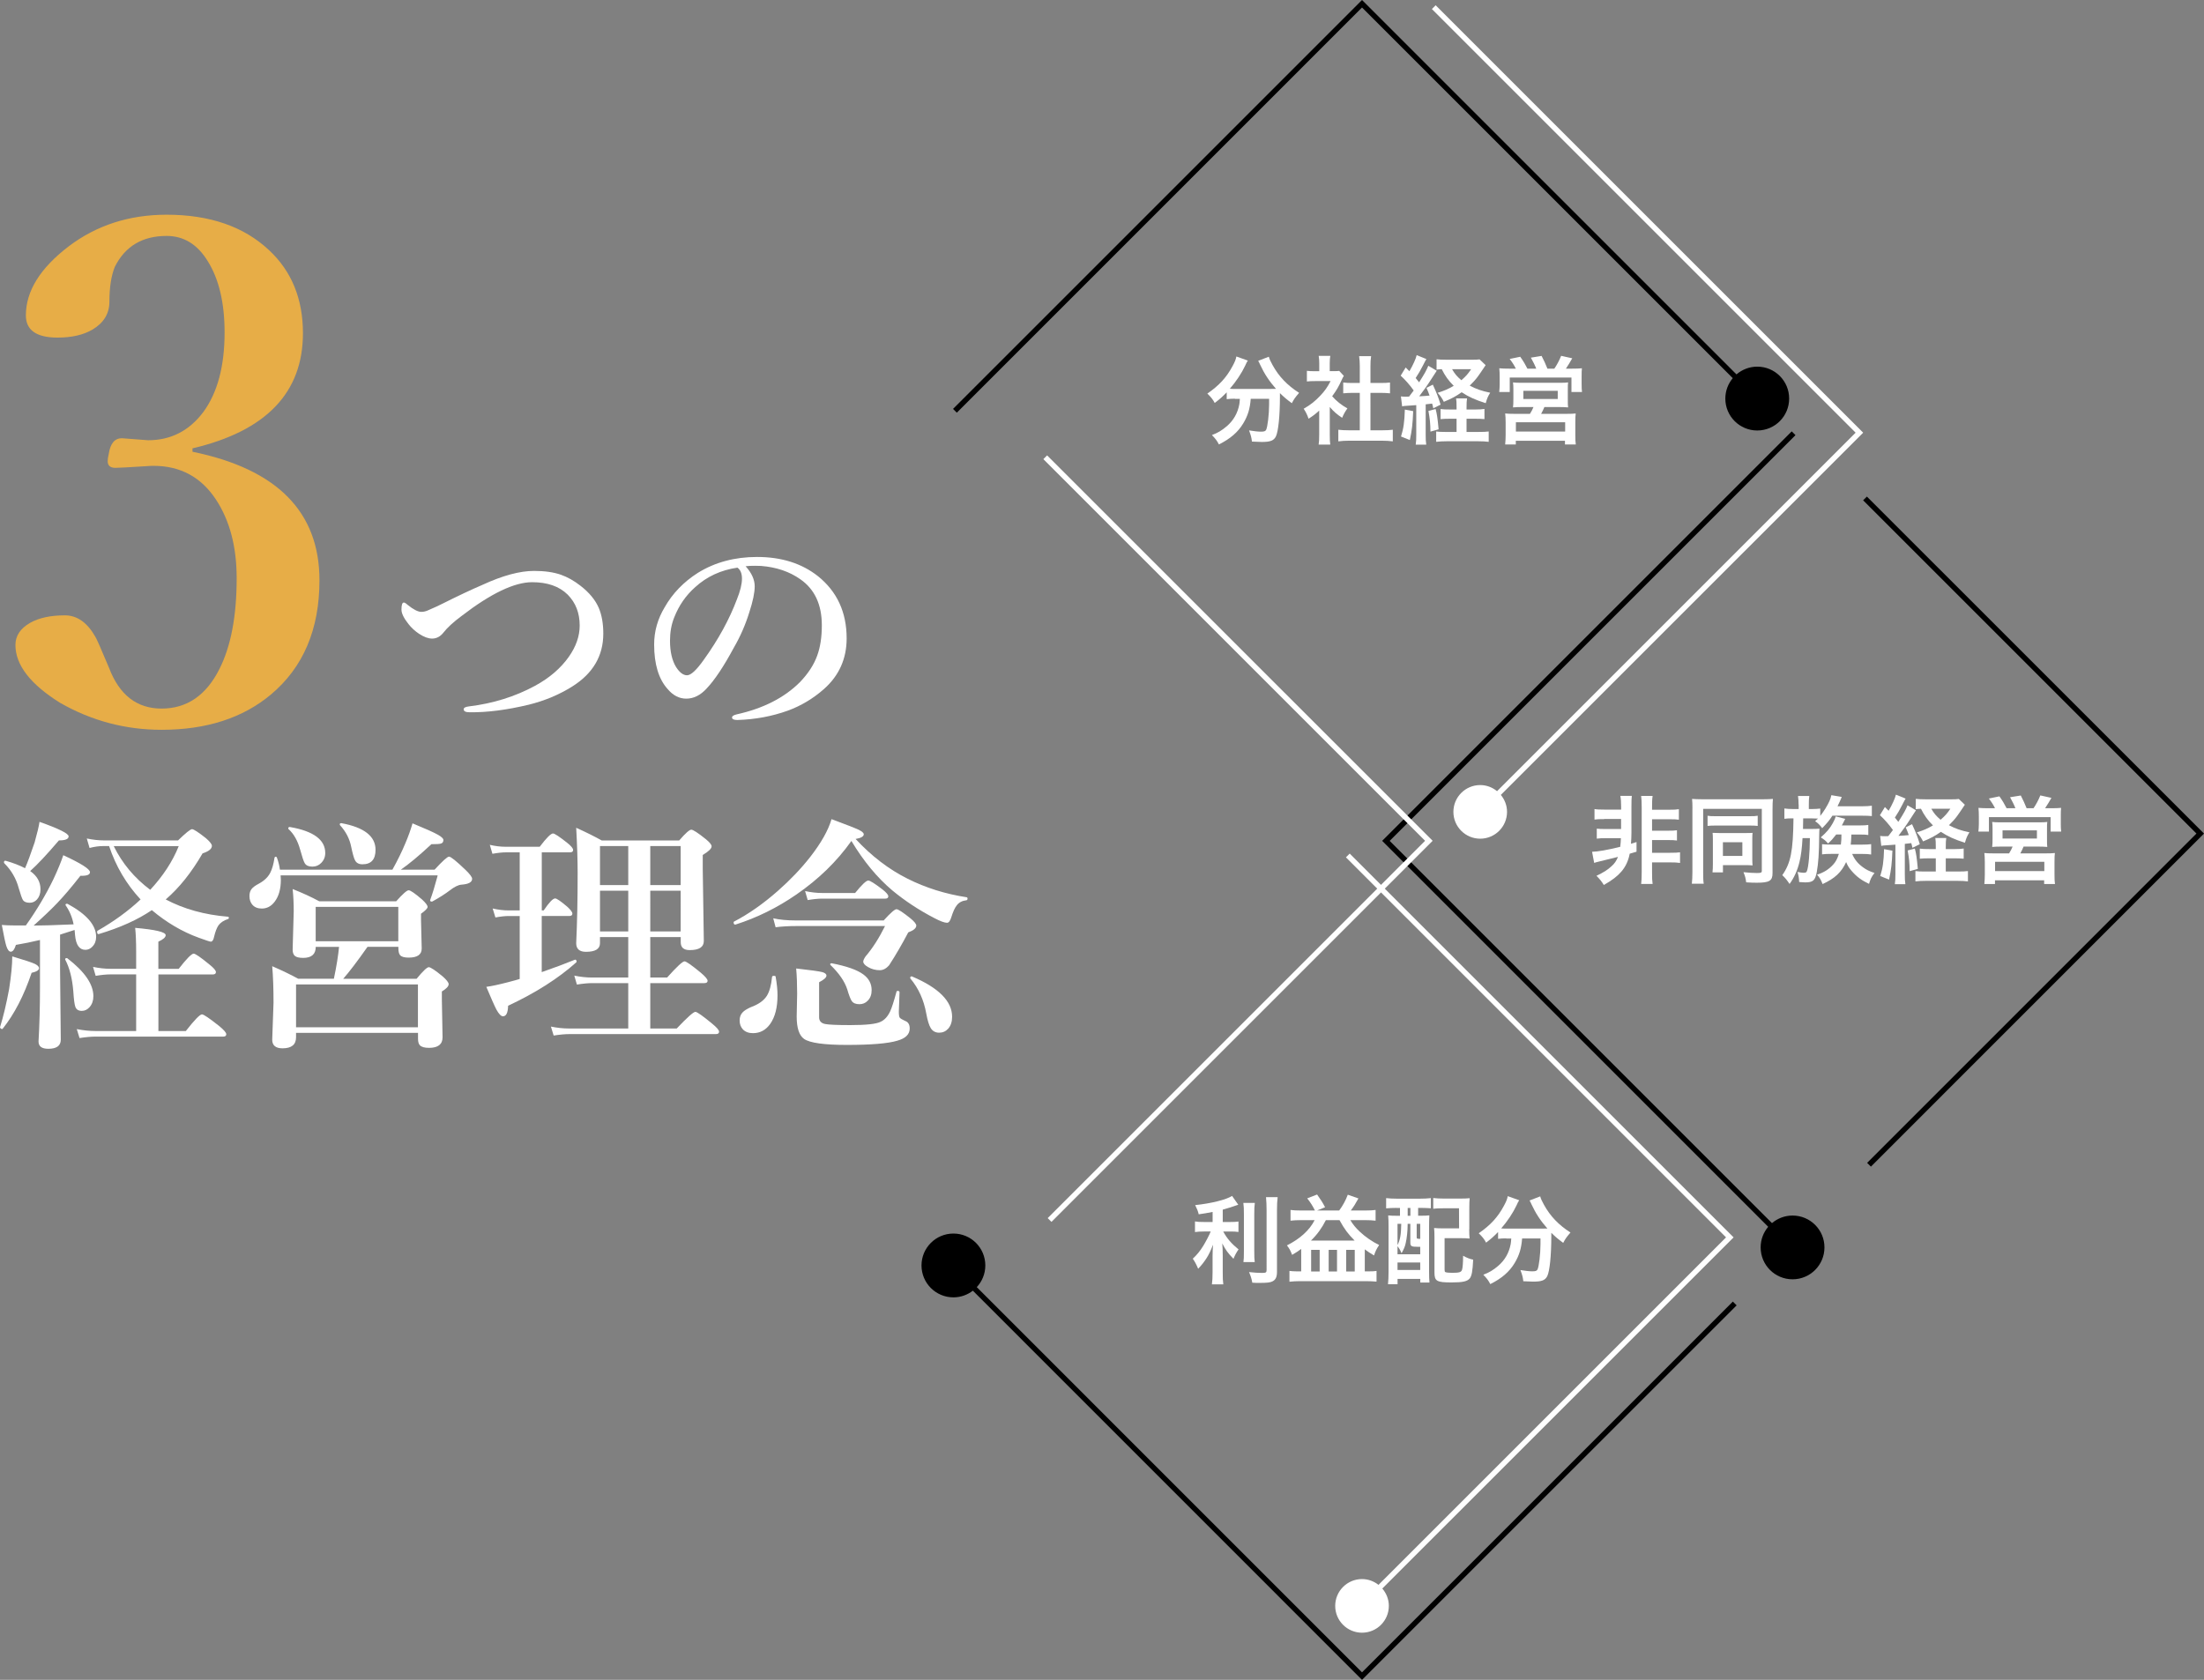 <?xml version="1.0" encoding="utf-8"?>
<!-- Generator: Adobe Illustrator 28.1.0, SVG Export Plug-In . SVG Version: 6.00 Build 0)  -->
<svg version="1.1" id="レイヤー_1" xmlns="http://www.w3.org/2000/svg" xmlns:xlink="http://www.w3.org/1999/xlink" x="0px"
	 y="0px" width="472.51px" height="360.21px" viewBox="0 0 472.51 360.21" enable-background="new 0 0 472.51 360.21"
	 xml:space="preserve">
<rect x="0" y="0" width="472.51" height="360.21" fill="#808080" stroke="none"/>
<g>
	<g>
		<path fill="#FFFFFF" d="M8.37,207.6c0,0.43-0.53,0.76-1.59,1c-1.64,4.86-3.7,8.85-6.18,11.96c-0.05,0.07-0.1,0.1-0.15,0.1
			c-0.07,0-0.15-0.03-0.26-0.1c-0.14-0.09-0.2-0.19-0.18-0.31c0.7-2.24,1.35-4.97,1.95-8.19c0.44-2.89,0.67-5.22,0.67-6.98
			c2.6,0.77,4.23,1.31,4.88,1.62C8.08,207,8.37,207.3,8.37,207.6z M5.52,198.47c2.31-3.23,4.29-6.56,5.95-9.98
			c0.92-1.97,1.62-3.67,2.1-5.11c3.81,1.76,5.72,2.98,5.72,3.64c0,0.56-0.68,0.82-2.05,0.77c-1.88,2.41-3.53,4.35-4.95,5.83
			c-1.23,1.3-2.93,2.92-5.08,4.85c1.59,0,4.45-0.08,8.57-0.26c-0.29-1.51-0.86-2.86-1.69-4.06c-0.03-0.05-0.05-0.09-0.05-0.13
			c0-0.15,0.11-0.23,0.33-0.23c0.05,0,0.09,0.01,0.13,0.03c4.07,2.21,6.11,4.56,6.11,7.06c0,0.86-0.27,1.56-0.8,2.1
			c-0.43,0.46-0.93,0.69-1.51,0.69c-1.28,0-2.02-1.05-2.21-3.16c-0.02-0.12-0.03-0.32-0.05-0.59c-0.02-0.22-0.04-0.39-0.05-0.51
			c-0.91,0.31-1.94,0.64-3.11,1v7.52l0.15,15.01c0,1.3-0.89,1.95-2.67,1.95c-1.4,0-2.1-0.52-2.1-1.57
			c0.21-3.61,0.31-7.43,0.31-11.47v-10.29c-1.81,0.43-3.53,0.78-5.16,1.05c-0.29,0.97-0.66,1.46-1.1,1.46
			c-0.38,0-0.7-0.42-0.97-1.26c-0.22-0.74-0.54-2.22-0.95-4.47c0.84,0.07,1.75,0.1,2.72,0.1H5.52z M5.37,186.17
			c0.53-1.2,1.21-3.04,2.05-5.52c0.58-2.07,0.93-3.54,1.05-4.42c4.16,1.47,6.24,2.51,6.24,3.11c0,0.58-0.69,0.87-2.08,0.87
			c-2.55,2.99-4.6,5.18-6.16,6.57c1.47,1.03,2.21,2.33,2.21,3.9c0,0.91-0.25,1.63-0.74,2.18c-0.43,0.48-0.95,0.72-1.57,0.72
			c-0.7,0-1.18-0.19-1.44-0.56c-0.21-0.33-0.51-1.19-0.92-2.59c-0.55-2.04-1.57-3.81-3.08-5.31c-0.05-0.05-0.08-0.12-0.08-0.21
			c0-0.27,0.13-0.38,0.39-0.33C2.88,185.05,4.25,185.58,5.37,186.17z M20.02,213.61c0,0.94-0.27,1.72-0.8,2.33
			c-0.48,0.55-1.04,0.82-1.67,0.82c-0.72,0-1.18-0.28-1.39-0.85c-0.19-0.5-0.33-1.6-0.44-3.31c-0.22-2.75-0.79-5.02-1.72-6.8
			c-0.02-0.02-0.03-0.04-0.03-0.08c0-0.19,0.11-0.28,0.33-0.28c0.07,0,0.12,0.02,0.15,0.05C18.17,208.36,20.02,211.06,20.02,213.61z
			 M33.96,208.94v12.14h5.88c1.86-2.38,3.02-3.57,3.46-3.57c0.36,0,1.57,0.82,3.64,2.46c1.04,0.85,1.57,1.45,1.57,1.8
			c0,0.34-0.22,0.51-0.67,0.51H20.41c-0.87,0-1.99,0.1-3.36,0.31l-0.59-1.92c1.4,0.27,2.72,0.41,3.95,0.41h8.78v-12.14h-5.52
			c-0.84,0-1.89,0.1-3.16,0.31l-0.56-1.92c1.3,0.27,2.54,0.41,3.72,0.41h5.52v-3.62c0-2.14-0.07-3.86-0.21-5.16
			c4.36,0.38,6.54,0.9,6.54,1.57c0,0.45-0.52,0.91-1.57,1.39v5.83h4.36c1.69-2.17,2.76-3.26,3.21-3.26c0.36,0,1.48,0.77,3.36,2.31
			c0.94,0.75,1.41,1.3,1.41,1.64c0,0.34-0.22,0.51-0.67,0.51H33.96z M32.55,195.16c-3.01,2.05-6.8,3.76-11.37,5.13
			c-0.24,0.05-0.36-0.11-0.36-0.49c0-0.1,0.03-0.17,0.08-0.21c3.51-2,6.59-4.24,9.24-6.72c-3.05-3.29-5.3-7.1-6.75-11.45h-1.26
			c-0.92,0-1.9,0.14-2.93,0.41l-0.59-2.03c1.3,0.27,2.54,0.41,3.72,0.41h15.84c1.66-1.61,2.66-2.41,3-2.41c0.36,0,1.36,0.65,3,1.95
			c0.84,0.74,1.26,1.27,1.26,1.62c0,0.65-0.67,1.19-2,1.62c-2.38,4.11-5.01,7.4-7.9,9.88c3.88,2.05,8.32,3.29,13.32,3.7
			c0.14,0,0.21,0.08,0.21,0.23c0,0.17-0.07,0.27-0.21,0.28c-0.89,0.29-1.56,0.74-2,1.33c-0.38,0.55-0.69,1.37-0.95,2.46
			c-0.14,0.7-0.38,1.05-0.72,1.05c-0.17,0-1.04-0.28-2.59-0.85C39.02,199.77,35.68,197.79,32.55,195.16z M24.38,181.43
			c1.83,3.71,4.44,6.84,7.83,9.37c2.75-2.96,4.79-6.08,6.11-9.37H24.38z"/>
		<path fill="#FFFFFF" d="M60.01,186.48h24.12c1.13-2.02,2.06-3.93,2.8-5.72c0.62-1.45,1.12-2.86,1.51-4.21
			c2.79,1.15,4.6,1.96,5.44,2.44c0.79,0.45,1.18,0.82,1.18,1.13c0,0.41-0.18,0.67-0.54,0.77c-0.31,0.09-0.98,0.13-2.03,0.13
			c-2.69,2.5-4.88,4.32-6.57,5.47h7.24c1.71-1.86,2.75-2.8,3.11-2.8c0.38,0,1.54,0.93,3.49,2.8c0.98,0.94,1.46,1.59,1.46,1.95
			c0,0.74-0.77,1.15-2.31,1.26c-0.65,0.05-1.47,0.45-2.46,1.21c-0.98,0.75-2.22,1.55-3.75,2.39c-0.03,0.02-0.08,0.03-0.13,0.03
			c-0.24,0-0.36-0.1-0.36-0.31c0-0.02,0.01-0.04,0.03-0.08c0.48-1.28,1-2.99,1.57-5.13v-0.1H60.16c0.03,0.34,0.05,0.66,0.05,0.95
			c0,1.97-0.44,3.52-1.31,4.67c-0.74,0.99-1.66,1.49-2.77,1.49c-0.87,0-1.55-0.27-2.03-0.82c-0.41-0.48-0.62-1.1-0.62-1.87
			c0-0.63,0.16-1.15,0.49-1.54c0.27-0.34,0.79-0.72,1.57-1.13c1.13-0.62,1.93-1.39,2.41-2.34c0.39-0.74,0.69-1.8,0.9-3.18
			c0.03-0.15,0.13-0.23,0.28-0.23c0.12,0,0.2,0.06,0.23,0.18C59.69,184.75,59.9,185.63,60.01,186.48z M72.69,203.04h-5
			c0,1.57-0.9,2.36-2.69,2.36c-0.87,0-1.47-0.15-1.8-0.44c-0.31-0.27-0.46-0.73-0.46-1.36l0.23-8.19c0-1.75-0.08-3.34-0.23-4.77
			c2.09,0.82,3.99,1.69,5.7,2.62h16.5c1.4-1.57,2.29-2.36,2.67-2.36c0.39,0,1.36,0.67,2.9,2c0.77,0.72,1.16,1.24,1.16,1.57
			c0,0.31-0.47,0.79-1.41,1.46v1.28l0.15,6.18c0,1.3-0.93,1.95-2.8,1.95c-0.91,0-1.51-0.17-1.82-0.51c-0.26-0.29-0.38-0.8-0.38-1.54
			v-0.26h-6.62c-2.24,3.18-3.98,5.47-5.21,6.85h15.73c1.37-1.66,2.24-2.49,2.62-2.49c0.38,0,1.38,0.67,3,2
			c0.84,0.75,1.26,1.3,1.26,1.64c0,0.46-0.49,0.98-1.46,1.57v1.64l0.15,8.19c0,1.51-0.97,2.26-2.9,2.26c-0.94,0-1.59-0.18-1.95-0.54
			c-0.27-0.27-0.41-0.74-0.41-1.41v-1.26H63.47v0.95c0,1.57-0.97,2.36-2.9,2.36c-1.47,0-2.21-0.62-2.21-1.85l0.28-7.93
			c0-3.04-0.09-5.65-0.28-7.83c2.21,0.96,4.06,1.86,5.57,2.69h7.65C72.15,207.17,72.51,204.88,72.69,203.04z M69.73,182.91
			c0,0.84-0.29,1.55-0.87,2.13c-0.51,0.53-1.15,0.79-1.9,0.79c-0.79,0-1.33-0.24-1.62-0.72c-0.24-0.39-0.57-1.38-1-2.95
			c-0.53-1.9-1.35-3.35-2.46-4.36c-0.05-0.03-0.08-0.08-0.08-0.13c0-0.27,0.13-0.38,0.38-0.33
			C67.22,178.22,69.73,180.07,69.73,182.91z M89.6,220.28v-9.19H63.47v9.19H89.6z M85.39,201.83v-7.37H67.68v7.37H85.39z
			 M80.51,182.22c0,2.07-0.93,3.11-2.8,3.11c-0.77,0-1.3-0.28-1.59-0.85c-0.24-0.43-0.51-1.39-0.82-2.87
			c-0.34-1.75-1.15-3.3-2.41-4.67c-0.03-0.05-0.05-0.1-0.05-0.15c0-0.19,0.1-0.28,0.31-0.28c0.02,0,0.03,0,0.05,0
			C78.07,177.41,80.51,179.31,80.51,182.22z"/>
		<path fill="#FFFFFF" d="M116.14,208.45c2.75-0.96,5.11-1.84,7.06-2.64c0.02-0.02,0.04-0.03,0.08-0.03c0.22,0,0.33,0.14,0.33,0.41
			c0,0.09-0.03,0.15-0.08,0.18c-3.82,3.42-8.68,6.52-14.6,9.29c-0.04,1.51-0.4,2.26-1.1,2.26c-0.41,0-0.87-0.47-1.39-1.41
			c-0.43-0.82-1.15-2.46-2.18-4.9c1.08-0.14,2.63-0.47,4.67-1c1.3-0.34,2.13-0.57,2.49-0.69v-13.5h-2.34c-0.77,0-1.73,0.1-2.87,0.31
			l-0.59-1.92c1.21,0.27,2.33,0.41,3.36,0.41h2.44v-12.45h-2.95c-0.77,0-1.74,0.1-2.9,0.31l-0.56-1.92
			c1.16,0.27,2.27,0.41,3.31,0.41h7.39c1.44-1.9,2.39-2.85,2.85-2.85c0.34,0,1.35,0.67,3.03,2c0.86,0.68,1.28,1.2,1.28,1.54
			c0,0.34-0.23,0.51-0.69,0.51h-6.03v12.45h0.41c1.16-1.71,1.98-2.57,2.46-2.57c0.34,0,1.22,0.61,2.64,1.82
			c0.7,0.65,1.05,1.13,1.05,1.44c0,0.34-0.23,0.51-0.69,0.51h-5.88V208.45z M139.41,200.93v8.67h3.62c2.07-2.31,3.31-3.46,3.72-3.46
			c0.36,0,1.51,0.8,3.46,2.41c0.99,0.84,1.49,1.42,1.49,1.75c0,0.34-0.23,0.51-0.69,0.51h-11.6v9.73h5.67
			c2.26-2.38,3.59-3.57,4-3.57c0.36,0,1.55,0.84,3.57,2.51c1.01,0.82,1.51,1.4,1.51,1.75c0,0.34-0.23,0.51-0.69,0.51h-31.36
			c-0.92,0-2.06,0.1-3.41,0.31l-0.59-1.92c1.35,0.27,2.63,0.41,3.82,0.41h12.76v-9.73h-7.7c-0.89,0-1.99,0.1-3.31,0.31l-0.56-1.92
			c1.3,0.27,2.54,0.41,3.72,0.41h7.85v-8.67h-6.06v1.31c0,1.23-1,1.85-3,1.85c-1.4,0-2.1-0.62-2.1-1.85
			c0.21-4.36,0.31-9.38,0.31-15.07c0-2.6-0.1-5.83-0.31-9.68c2.19,0.99,4.01,1.9,5.47,2.72h16.61c1.33-1.54,2.2-2.31,2.59-2.31
			s1.42,0.67,3.08,2c0.86,0.7,1.28,1.22,1.28,1.57c0,0.48-0.63,1.09-1.9,1.85v3.05l0.23,15.4c0,1.3-1.01,1.95-3.03,1.95
			c-1.28,0-1.92-0.56-1.92-1.69v-1.1H139.41z M128.63,189.79h6.06v-8.37h-6.06V189.79z M128.63,199.73h6.06V191h-6.06V199.73z
			 M139.41,189.79h6.52v-8.37h-6.52V189.79z M139.41,199.73h6.52V191h-6.52V199.73z"/>
		<path fill="#FFFFFF" d="M182.53,180.32c-3.08,4.36-7.02,8.2-11.81,11.5c-4.12,2.84-8.48,4.99-13.06,6.44c-0.02,0-0.03,0-0.05,0
			c-0.22,0-0.33-0.16-0.33-0.49c0-0.09,0.03-0.14,0.08-0.15c3.15-1.64,6.3-3.85,9.44-6.62c2.62-2.31,4.92-4.72,6.9-7.24
			c2.34-3.01,3.87-5.71,4.57-8.11c3.13,1.16,5.07,1.92,5.83,2.28c0.72,0.36,1.08,0.68,1.08,0.97c0,0.46-0.58,0.8-1.75,1
			c3.39,3.66,7.1,6.5,11.14,8.52c3.88,1.95,8.11,3.28,12.68,3.98c0.12,0.03,0.18,0.13,0.18,0.28c0,0.21-0.08,0.33-0.23,0.36
			c-0.89,0.1-1.58,0.45-2.05,1.05c-0.43,0.51-0.83,1.39-1.21,2.62c-0.24,0.77-0.54,1.16-0.9,1.16c-0.55,0-1.45-0.33-2.72-1
			c-3.3-1.71-6.3-3.69-9.01-5.93C188.04,188.18,185.11,184.63,182.53,180.32z M166.28,209.4c0.27,1.51,0.41,2.84,0.41,4
			c0,2.62-0.52,4.67-1.57,6.16c-0.94,1.32-2.17,1.98-3.7,1.98c-0.91,0-1.63-0.27-2.16-0.82c-0.46-0.5-0.69-1.13-0.69-1.9
			c0-0.72,0.21-1.29,0.62-1.72c0.34-0.38,0.93-0.75,1.77-1.13c1.66-0.6,2.81-1.42,3.46-2.46c0.56-0.91,0.93-2.25,1.1-4.03
			c0-0.15,0.14-0.23,0.41-0.23C166.16,209.25,166.27,209.3,166.28,209.4z M196.44,198.47c0,0.55-0.57,1.04-1.72,1.46
			c-1.37,2.6-2.74,4.95-4.11,7.06c-0.62,0.7-1.28,1.05-2,1.05c-0.89,0-1.73-0.22-2.51-0.67c-0.68-0.39-1.03-0.79-1.03-1.18
			c0-0.24,0.16-0.61,0.49-1.1c1.51-1.76,2.9-3.94,4.18-6.52h-18.99c-1.71,0-3.2,0.09-4.47,0.26l-0.51-1.92
			c1.39,0.31,2.99,0.46,4.82,0.46h18.86c1.45-1.61,2.37-2.41,2.75-2.41c0.36,0,1.35,0.65,2.98,1.95
			C196.02,197.6,196.44,198.13,196.44,198.47z M195.03,220.54c0,1.25-0.89,2.12-2.67,2.62c-2,0.6-5.61,0.9-10.83,0.9
			c-4.86,0-7.91-0.43-9.14-1.28c-1.06-0.75-1.59-2.35-1.59-4.8l0.1-4.95c0-2-0.07-3.79-0.21-5.36c3.05,0.34,4.9,0.6,5.57,0.77
			c0.62,0.17,0.92,0.43,0.92,0.77c0,0.39-0.52,0.86-1.57,1.41v7.52c0,0.79,0.44,1.27,1.31,1.44c0.75,0.15,2.54,0.23,5.36,0.23
			c3.37,0,5.53-0.23,6.47-0.69c0.87-0.38,1.57-1.14,2.1-2.28c0.34-0.74,0.8-2.15,1.36-4.23c0.02-0.09,0.09-0.13,0.23-0.13
			c0.27,0,0.41,0.09,0.41,0.28c-0.1,2.67-0.15,4.06-0.15,4.16c0,0.7,0.07,1.14,0.21,1.31c0.14,0.17,0.52,0.4,1.15,0.69
			C194.71,219.15,195.03,219.7,195.03,220.54z M190.44,192.18c0,0.34-0.21,0.51-0.64,0.51h-13.53c-0.8,0-1.84,0.1-3.11,0.31
			l-0.56-1.93c1.27,0.27,2.46,0.41,3.57,0.41h7.16c1.44-1.78,2.38-2.67,2.82-2.67c0.36,0,1.37,0.63,3.03,1.9
			C190.02,191.38,190.44,191.87,190.44,192.18z M186.87,212.33c0,0.94-0.28,1.69-0.85,2.26c-0.48,0.5-1.07,0.74-1.77,0.74
			c-0.77,0-1.32-0.22-1.64-0.67c-0.27-0.39-0.6-1.24-0.98-2.54c-0.55-1.68-1.74-3.41-3.57-5.18c-0.05-0.05-0.08-0.1-0.08-0.15
			c0-0.15,0.09-0.23,0.28-0.23c0.02,0,0.04,0,0.08,0c3.2,0.62,5.46,1.42,6.78,2.41C186.29,209.84,186.87,210.96,186.87,212.33z
			 M204.12,218.02c0,1.08-0.28,1.93-0.85,2.57c-0.51,0.56-1.16,0.85-1.92,0.85c-0.8,0-1.41-0.33-1.82-1
			c-0.36-0.6-0.68-1.63-0.95-3.11c-0.53-2.93-1.66-5.42-3.39-7.49c-0.03-0.03-0.05-0.09-0.05-0.15c0-0.22,0.1-0.33,0.31-0.33
			c0.03,0,0.07,0.01,0.1,0.03C201.26,211.82,204.12,214.7,204.12,218.02z"/>
	</g>
	<g>
		<path fill="#FFFFFF" d="M103.41,125.42c4.33-2,8.02-3,11.09-3c2.26,0,4.17,0.27,5.75,0.82c1.42,0.5,2.83,1.29,4.23,2.39
			c1.85,1.44,3.14,3,3.88,4.7c0.65,1.52,0.98,3.37,0.98,5.54c0,4.77-2.22,8.55-6.67,11.34c-2.79,1.75-5.89,3.05-9.32,3.9
			c-4.71,1.13-8.93,1.67-12.68,1.62c-0.84,0-1.26-0.21-1.26-0.64c0-0.33,0.38-0.53,1.15-0.62c5.13-0.62,9.85-2.09,14.14-4.41
			c3.1-1.69,5.51-3.76,7.24-6.21c1.56-2.21,2.34-4.45,2.34-6.72c0-2.69-0.86-4.89-2.57-6.62c-1.8-1.78-4.34-2.67-7.62-2.67
			c-3.8,0-8.83,2.4-15.09,7.21c-1.8,1.33-3.11,2.54-3.95,3.62c-0.67,0.84-1.47,1.26-2.41,1.26c-0.82,0-1.75-0.34-2.8-1.03
			c-0.87-0.58-1.63-1.27-2.26-2.08c-1.01-1.27-1.51-2.3-1.51-3.11c0-1.01,0.17-1.51,0.51-1.51c0.17,0,0.44,0.16,0.8,0.49
			c1.25,1.01,2.23,1.51,2.95,1.51c0.51,0,1.04-0.13,1.57-0.39c1.27-0.55,2.22-0.98,2.85-1.31
			C98.31,127.72,101.2,126.36,103.41,125.42z"/>
		<path fill="#FFFFFF" d="M159.85,121.42c1.3,1.44,1.95,2.87,1.95,4.31c0,1.33-0.38,3.19-1.16,5.57c-0.82,2.65-1.92,5.18-3.31,7.57
			c-2.16,4.02-4.11,6.95-5.85,8.78c-1.32,1.44-2.77,2.16-4.36,2.16c-1.49,0-2.82-0.68-3.98-2.05c-1.93-2.14-2.9-5.33-2.9-9.57
			c0-2.81,0.75-5.47,2.26-7.98c1.68-2.96,4.05-5.42,7.11-7.37c3.68-2.28,7.91-3.41,12.7-3.41c5.22,0,9.56,1.37,13.04,4.11
			c4.11,3.3,6.16,7.75,6.16,13.35c0,4.35-1.61,7.96-4.83,10.83c-2.34,2.07-4.95,3.63-7.8,4.67c-3.37,1.21-6.96,1.88-10.78,2
			c-0.77,0-1.16-0.18-1.16-0.54c0-0.29,0.33-0.51,1-0.67c5.66-1.25,10.17-3.54,13.53-6.88c1.78-1.85,3.02-3.75,3.72-5.7
			c0.67-1.81,1-3.99,1-6.52c0-4.45-1.54-7.74-4.62-9.88c-2.33-1.64-5.13-2.59-8.42-2.85c-0.36-0.02-0.79-0.03-1.28-0.03
			C161.05,121.31,160.38,121.35,159.85,121.42z M158.1,121.72c-3.56,0.51-6.59,1.92-9.09,4.21c-1.97,1.75-3.46,3.9-4.47,6.47
			c-0.6,1.49-0.9,3.15-0.9,4.98c0,2.36,0.44,4.25,1.31,5.67c0.75,1.16,1.53,1.75,2.34,1.75c0.84,0,2.04-1.12,3.62-3.36
			c3.1-4.31,5.45-8.61,7.06-12.88c0.74-1.83,1.1-3.32,1.1-4.47C159.07,122.97,158.75,122.19,158.1,121.72z"/>
	</g>
	<g>
		<path fill="#E7AD47" d="M41.28,96.87c18.14,3.71,27.21,12.9,27.21,27.57c0,10.49-3.46,18.65-10.39,24.47
			c-6.02,5.05-13.84,7.58-23.46,7.58c-7.75,0-14.99-1.92-21.73-5.77c-6.4-3.99-9.6-8.13-9.6-12.42c0-1.97,1.06-3.56,3.18-4.76
			c1.88-1.06,4.35-1.59,7.43-1.59c2.6,0,4.76,1.52,6.5,4.55c0.24,0.34,1.23,2.58,2.96,6.71c2.21,5.82,5.97,8.73,11.26,8.73
			c5.44,0,9.58-2.84,12.42-8.52c2.45-4.86,3.68-11.33,3.68-19.42c0-6.74-1.47-12.34-4.4-16.82c-3.18-4.86-7.65-7.29-13.43-7.29
			c-0.43,0-0.94,0.02-1.52,0.07c-3.8,0.24-6.02,0.36-6.64,0.36c-1.11,0-1.66-0.48-1.66-1.44c0-0.38,0.07-0.89,0.22-1.52
			c0.34-2.26,1.27-3.39,2.82-3.39l5.63,0.43c4.86,0,8.81-2.02,11.84-6.06c3.03-4.14,4.55-9.82,4.55-17.04
			c0-6.35-1.2-11.45-3.61-15.3c-2.21-3.61-5.15-5.41-8.81-5.41c-5.2,0-8.9,2.21-11.12,6.64c-0.77,1.93-1.15,4.4-1.15,7.44
			c0,2.55-1.2,4.55-3.61,5.99c-1.97,1.16-4.48,1.73-7.51,1.73c-4.52,0-6.79-1.59-6.79-4.76c0-5.2,3.06-10.13,9.17-14.8
			c5.97-4.52,12.97-6.79,21-6.79c9.24,0,16.55,2.53,21.94,7.58c4.86,4.52,7.29,10.47,7.29,17.83c0,12.75-7.89,20.98-23.68,24.69
			V96.87z"/>
	</g>
	<g>
		<path d="M376.74,78.62c-1.7,0-3.26,0.63-4.46,1.66L292,0l-87.68,87.68l0.81,0.81L292,1.61l79.48,79.48
			c-0.99,1.19-1.59,2.71-1.59,4.38c0,3.78,3.06,6.84,6.84,6.84c3.78,0,6.84-3.06,6.84-6.84C383.58,81.69,380.52,78.62,376.74,78.62z
			"/>
		<path d="M372.31,279.91l-0.81-0.81L292,358.6L209.41,276c1.13-1.22,1.83-2.85,1.83-4.65c0-3.78-3.06-6.84-6.84-6.84
			s-6.84,3.06-6.84,6.84c0,3.78,3.06,6.84,6.84,6.84c1.57,0,3.02-0.54,4.17-1.43L292,360.21L372.31,279.91z"/>
		<path fill="#FFFFFF" d="M371.66,265.33l-82.3-82.3l-0.81,0.81l81.49,81.49l-74.51,74.51c-0.98-0.77-2.19-1.24-3.53-1.24
			c-3.18,0-5.75,2.58-5.75,5.75c0,3.18,2.58,5.75,5.75,5.75c3.18,0,5.75-2.58,5.75-5.75c0-1.43-0.54-2.71-1.4-3.72L371.66,265.33z"
			/>
		<path d="M384.31,260.65c-1.68,0-3.23,0.61-4.42,1.62l-81.96-81.96l87-87l-0.81-0.81l-87.8,87.8l82.76,82.76
			c-1.01,1.19-1.62,2.73-1.62,4.42c0,3.78,3.06,6.84,6.84,6.84c3.78,0,6.84-3.06,6.84-6.84
			C391.15,263.72,388.09,260.65,384.31,260.65z"/>
		<polygon fill="#FFFFFF" points="225.42,262.01 224.61,261.2 305.52,180.29 223.68,98.45 224.49,97.65 307.14,180.29 		"/>
		<polygon points="401.1,250.16 400.29,249.35 470.89,178.74 399.43,107.28 400.24,106.48 472.51,178.74 		"/>
		<path fill="#FFFFFF" d="M399.44,92.78L307.79,1.13l-0.81,0.81l90.84,90.84l-76.87,76.87c-0.99-0.81-2.24-1.31-3.61-1.31
			c-3.18,0-5.75,2.58-5.75,5.75c0,3.18,2.58,5.75,5.75,5.75s5.75-2.58,5.75-5.75c0-1.39-0.51-2.64-1.33-3.64L399.44,92.78z"/>
		<g>
			<path fill="#FFFFFF" d="M259.99,259.87c-1.33,0.27-1.77,0.33-3,0.51c-0.16-0.7-0.37-1.19-0.76-1.97
				c3.39-0.35,6.63-1.15,7.91-1.97l1.33,1.89c-1.48,0.51-2.42,0.8-3.33,1.05v2.65h1.64c0.74,0,1.25-0.02,1.73-0.1v2.24
				c-0.51-0.08-1.01-0.1-1.77-0.1h-1.5c0.8,1.48,1.77,2.61,3.29,3.84c-0.41,0.55-0.82,1.33-1.09,2.01c-1.21-1.23-1.66-1.87-2.4-3.29
				c0.06,0.7,0.1,1.54,0.1,2.59v3.57c0,1.29,0.02,1.89,0.12,2.61h-2.44c0.1-0.76,0.14-1.44,0.14-2.61v-3.43
				c0-0.82,0.04-1.77,0.1-2.46c-0.6,1.5-0.88,2.07-1.4,2.9c-0.58,0.88-1.01,1.44-1.79,2.26c-0.41-0.97-0.72-1.54-1.15-2.16
				c0.88-0.82,1.54-1.62,2.24-2.75c0.53-0.86,1.33-2.38,1.6-3.08h-1.48c-0.8,0-1.31,0.04-1.89,0.12v-2.28
				c0.53,0.1,1.01,0.12,1.93,0.12h1.85V259.87z M269.02,257.94c-0.1,0.68-0.12,1.27-0.12,2.49v7.76c0,1.31,0.02,1.83,0.1,2.44h-2.42
				c0.08-0.6,0.1-1.03,0.1-2.4v-7.8c0-1.19-0.02-1.77-0.12-2.49H269.02z M273.91,256.71c-0.1,0.82-0.14,1.62-0.14,2.79v13.21
				c0,1.09-0.27,1.68-0.92,2.03c-0.49,0.27-1.19,0.35-2.85,0.35c-0.51,0-0.82,0-1.52-0.04c-0.17-0.92-0.33-1.4-0.7-2.28
				c1.17,0.12,1.95,0.18,2.71,0.18c0.9,0,1.05-0.08,1.05-0.62V259.5c0-1.03-0.04-1.89-0.12-2.79H273.91z"/>
			<path fill="#FFFFFF" d="M281.91,259.57c-0.51-1.03-1.01-1.79-1.66-2.61l2.12-0.82c0.82,1.15,1.15,1.66,1.71,2.73l-1.73,0.7h4.75
				c0.8-1.07,1.4-2.18,1.85-3.39l2.28,0.8c-0.74,1.33-0.99,1.72-1.64,2.59h2.96c1.17,0,1.77-0.04,2.36-0.12v2.3
				c-0.62-0.08-1.38-0.12-2.32-0.12h-3.1c0.55,0.92,1.19,1.7,2.03,2.48c1.21,1.13,2.63,2.12,4.15,2.86
				c-0.55,0.82-0.84,1.4-1.09,2.24c-0.92-0.55-1.27-0.78-1.99-1.31v4.72h0.86c0.82,0,1.21-0.02,1.66-0.1v2.3
				c-0.7-0.06-1.4-0.1-2.2-0.1h-14.21c-0.76,0-1.6,0.04-2.26,0.12v-2.32c0.47,0.06,0.99,0.1,1.58,0.1h0.94v-4.81
				c-0.68,0.51-1.05,0.74-1.95,1.27c-0.35-0.94-0.6-1.38-1.11-2.03c2.79-1.4,4.85-3.25,5.94-5.42h-2.81c-1.01,0-1.75,0.04-2.36,0.12
				v-2.3c0.6,0.08,1.23,0.12,2.36,0.12H281.91z M290.42,266.02c-1.4-1.4-2.18-2.44-3.25-4.39h-2.92c-0.86,1.7-1.85,3.08-3.2,4.39
				H290.42z M281.09,272.65h1.83v-4.64h-1.83V272.65z M284.85,272.65h1.79v-4.64h-1.79V272.65z M288.61,272.65h1.83v-4.64h-1.83
				V272.65z"/>
			<path fill="#FFFFFF" d="M299.41,259.01c-0.88,0-1.66,0.04-2.24,0.1v-2.2c0.66,0.08,1.4,0.12,2.26,0.12h5.03
				c0.88,0,1.62-0.04,2.3-0.12v2.18c-0.55-0.04-1.36-0.08-2.09-0.08h-0.64v1.68h0.29c1.07,0,1.52-0.02,2.12-0.08
				c-0.04,0.64-0.06,1.4-0.06,2.26v9.86c0,0.99,0.02,1.66,0.08,2.28h-1.97v-0.78h-4.87v1.15h-2.05c0.08-0.8,0.12-1.58,0.12-2.79
				v-9.51c0-1.05-0.02-1.75-0.08-2.46c0.58,0.06,1.05,0.08,2.1,0.08h0.43v-1.68H299.41z M299.61,268.95h4.87v-1.6
				c-0.18,0-0.37,0-0.58,0c-1.33,0-1.54-0.12-1.54-0.92v-4h-0.58v0.25c0,1.21-0.17,2.86-0.41,3.86c-0.18,0.82-0.37,1.25-0.9,2.2
				c-0.23-0.62-0.45-0.99-0.86-1.52V268.95z M299.61,266.98c0.58-1.17,0.76-2.2,0.8-4.56h-0.8V266.98z M299.61,272.32h4.87v-1.6
				h-4.87V272.32z M301.79,260.7h0.58v-1.68h-0.58V260.7z M303.72,265.28c0,0.33,0.02,0.35,0.76,0.37v-3.22h-0.76V265.28z
				 M314.98,263.57c0,0.84,0.02,1.42,0.08,2.01c-0.66-0.06-1.13-0.08-2.05-0.08h-3.31v6.72c0,0.37,0.04,0.47,0.16,0.55
				c0.18,0.1,0.74,0.16,1.46,0.16c1.52,0,1.93-0.12,2.12-0.64c0.14-0.43,0.23-1.52,0.23-3.02c0.86,0.47,1.4,0.68,2.16,0.84
				c-0.12,2.46-0.31,3.47-0.72,4c-0.53,0.66-1.52,0.88-3.9,0.88c-3.2,0-3.68-0.27-3.68-2.14v-7.52c0-0.99-0.02-1.36-0.08-2.01
				c0.62,0.06,1.17,0.08,2.05,0.08h3.31l-0.02-4.31h-3.24c-1.05,0-1.64,0.02-2.28,0.1v-2.3c0.66,0.08,1.36,0.12,2.3,0.12h3.39
				c0.92,0,1.52-0.02,2.12-0.08c-0.06,0.72-0.08,1.09-0.08,2.07V263.57z"/>
			<path fill="#FFFFFF" d="M322.92,265.54c-0.7,0-1.21,0.04-1.75,0.1v-1.46c-0.99,1.01-1.5,1.46-2.57,2.28
				c-0.35-0.7-0.84-1.31-1.58-2.01c2.55-1.77,4.09-3.45,5.4-5.89c0.49-0.9,0.72-1.46,0.82-2.07l2.46,0.88
				c-0.21,0.31-0.31,0.49-0.55,1.05c-0.76,1.62-1.97,3.45-3.31,4.99c0.55,0.04,0.66,0.04,1.07,0.04h7.56c0.49,0,0.78,0,1.27-0.02
				c-1.44-1.62-2.51-3.25-3.39-5.15c-0.08-0.21-0.29-0.62-0.43-0.86l2.28-0.88c0.14,0.53,0.35,0.96,0.8,1.79
				c1.36,2.46,3.12,4.31,5.69,5.96c-0.86,1.01-1.03,1.23-1.56,2.22c-1.13-0.84-1.64-1.27-2.55-2.16c0,0.29,0,0.35,0,0.7
				c0,4.25-0.35,7.5-0.86,8.58c-0.45,0.9-1.19,1.19-3.02,1.19c-0.41,0-0.74-0.02-2.12-0.08c-0.1-0.9-0.25-1.4-0.62-2.4
				c0.99,0.16,1.89,0.27,2.49,0.27c0.76,0,0.99-0.08,1.17-0.39c0.31-0.62,0.64-3.33,0.64-5.46v-0.45c0-0.08,0-0.19,0-0.31
				s0-0.27,0-0.43h-3.94c-0.16,2.14-0.62,3.63-1.6,5.26c-1.13,1.89-2.79,3.31-5.22,4.52c-0.39-0.76-0.72-1.21-1.5-2.01
				c1.27-0.47,2.12-0.99,3.18-1.89c1.44-1.23,2.34-2.81,2.69-4.68c0.06-0.35,0.08-0.59,0.12-1.19H322.92z"/>
		</g>
		<g>
			<path fill="#FFFFFF" d="M264.74,85.49c-0.7,0-1.21,0.04-1.75,0.1v-1.46c-0.99,1.01-1.5,1.46-2.57,2.28
				c-0.35-0.7-0.84-1.31-1.58-2.01c2.55-1.77,4.09-3.45,5.4-5.89c0.49-0.9,0.72-1.46,0.82-2.07l2.46,0.88
				c-0.21,0.31-0.31,0.49-0.55,1.05c-0.76,1.62-1.97,3.45-3.31,4.99c0.55,0.04,0.66,0.04,1.07,0.04h7.56c0.49,0,0.78,0,1.27-0.02
				c-1.44-1.62-2.51-3.25-3.39-5.15c-0.08-0.21-0.29-0.62-0.43-0.86l2.28-0.88c0.14,0.53,0.35,0.96,0.8,1.79
				c1.36,2.46,3.12,4.31,5.69,5.96c-0.86,1.01-1.03,1.23-1.56,2.22c-1.13-0.84-1.64-1.27-2.55-2.16c0,0.29,0,0.35,0,0.7
				c0,4.25-0.35,7.5-0.86,8.58c-0.45,0.9-1.19,1.19-3.02,1.19c-0.41,0-0.74-0.02-2.12-0.08c-0.1-0.9-0.25-1.4-0.62-2.4
				c0.99,0.16,1.89,0.27,2.49,0.27c0.76,0,0.99-0.08,1.17-0.39c0.31-0.62,0.64-3.33,0.64-5.46v-0.45c0-0.08,0-0.19,0-0.31
				s0-0.27,0-0.43h-3.94c-0.16,2.14-0.62,3.63-1.6,5.26c-1.13,1.89-2.79,3.31-5.22,4.52c-0.39-0.76-0.72-1.21-1.5-2.01
				c1.27-0.47,2.12-0.99,3.18-1.89c1.44-1.23,2.34-2.81,2.69-4.68c0.06-0.35,0.08-0.59,0.12-1.19H264.74z"/>
			<path fill="#FFFFFF" d="M285.09,93.23c0,0.97,0.02,1.48,0.1,2.1h-2.49c0.1-0.62,0.12-1.17,0.12-2.14v-5.15
				c-0.8,0.74-1.23,1.07-2.28,1.75c-0.25-0.78-0.62-1.52-1.05-2.14c1.44-0.82,2.42-1.6,3.53-2.77c0.97-1.01,1.56-1.85,2.24-3.16
				h-3.35c-0.74,0-1.17,0.02-1.73,0.08v-2.28c0.51,0.06,0.94,0.08,1.62,0.08h1.03v-1.73c0-0.53-0.04-1.09-0.12-1.56h2.49
				c-0.08,0.47-0.12,0.92-0.12,1.6v1.68h0.84c0.64,0,0.92-0.02,1.19-0.06l0.99,1.07c-0.18,0.31-0.31,0.51-0.45,0.86
				c-0.68,1.48-1.07,2.16-2.05,3.51c0.97,1.09,1.91,1.83,3.27,2.61c-0.49,0.66-0.8,1.23-1.13,2.01c-1.07-0.7-1.77-1.29-2.65-2.32
				V93.23z M293.8,92.27h2.46c1.03,0,1.71-0.04,2.34-0.12v2.49c-0.72-0.1-1.52-0.14-2.34-0.14h-7.02c-0.82,0-1.6,0.04-2.32,0.14
				v-2.49c0.66,0.08,1.38,0.12,2.36,0.12h2.24v-8.03h-1.54c-0.7,0-1.36,0.04-2.01,0.1v-2.32c0.6,0.08,1.13,0.1,2.01,0.1h1.54v-3.61
				c0-0.84-0.04-1.33-0.14-2.14h2.57c-0.12,0.82-0.14,1.25-0.14,2.14v3.61h2.18c0.92,0,1.44-0.02,2.01-0.1v2.32
				c-0.66-0.06-1.29-0.1-2.01-0.1h-2.18V92.27z"/>
			<path fill="#FFFFFF" d="M300.34,85c0.35,0.04,0.53,0.06,1.03,0.06c0.04,0,0.47,0,0.72-0.02c0.33-0.41,0.55-0.72,0.99-1.31
				c-0.84-1.19-1.83-2.3-2.79-3.18l1.07-1.75c0.41,0.41,0.51,0.51,0.8,0.8c0.74-1.27,1.4-2.69,1.56-3.45l2.08,0.84
				c-0.19,0.31-0.19,0.31-0.76,1.42c-0.45,0.9-0.99,1.83-1.54,2.65c0.37,0.47,0.45,0.55,0.74,0.92c1.27-2.01,1.58-2.59,1.97-3.55
				l1.81,1.07c-0.21,0.29-0.21,0.29-1.23,1.89c-0.64,1.03-1.81,2.67-2.53,3.59c0.99-0.04,1.56-0.1,2.22-0.16
				c-0.21-0.6-0.31-0.86-0.66-1.66l1.36-0.68c0.86,1.87,1.19,2.71,1.66,4.29l-1.56,0.78c-0.1-0.49-0.16-0.72-0.25-1.01
				c-0.68,0.08-0.88,0.12-1.38,0.16v6.49c0,1.01,0.02,1.52,0.12,2.16h-2.26c0.1-0.66,0.12-1.17,0.12-2.18v-6.3
				c-0.96,0.08-0.96,0.08-1.72,0.12c-0.92,0.06-0.97,0.06-1.31,0.14L300.34,85z M302.97,88.16c-0.12,2.85-0.25,4-0.72,6.2
				l-1.89-0.76c0.55-1.75,0.74-3.12,0.82-5.77L302.97,88.16z M307.78,87.71c0.29,1.11,0.41,1.87,0.64,4.35l-1.75,0.49
				c-0.02-1.75-0.12-2.73-0.43-4.44L307.78,87.71z M316.28,87.81c0.86,0,1.44-0.04,1.97-0.12v2.18c-0.62-0.06-1.21-0.08-1.99-0.08
				h-1.85v2.83h2.53c1.09,0,1.68-0.02,2.22-0.1v2.22c-0.66-0.08-1.29-0.12-2.26-0.12h-6.74c-0.92,0-1.58,0.04-2.26,0.12v-2.22
				c0.55,0.08,1.07,0.1,1.97,0.1h2.4v-2.83h-1.38c-0.78,0-1.4,0.02-2.05,0.08v-2.16c0.55,0.08,1.05,0.1,2.05,0.1h1.38V87.4
				c0-1.03-0.02-1.56-0.1-1.97h2.34c-0.08,0.51-0.1,1.03-0.1,1.97v0.41H316.28z M318.5,78.3c-0.72,1.09-1.44,2.14-1.64,2.4
				c-0.51,0.7-1.09,1.33-1.77,1.99c1.36,0.72,2.55,1.15,4.39,1.52c-0.49,0.8-0.68,1.23-0.96,2.24c-2.18-0.68-3.68-1.36-5.16-2.34
				c-1.25,0.88-2.18,1.38-3.82,2.05c-0.37-0.74-0.68-1.21-1.33-1.93c1.4-0.43,2.38-0.86,3.45-1.5c-1.13-1.11-1.87-2.16-2.57-3.57
				c-0.51,0.02-0.76,0.04-1.11,0.1v-2.22c0.47,0.06,1.19,0.1,2.26,0.1h5.36c0.78,0,1.19-0.02,1.6-0.08L318.5,78.3z M311.31,79.17
				c0.58,1.01,1.05,1.56,1.99,2.36c0.97-0.84,1.44-1.38,2.09-2.36H311.31z"/>
			<path fill="#FFFFFF" d="M324.97,79.04c-0.35-0.72-0.7-1.27-1.31-2.07l2.26-0.47c0.62,0.86,1.13,1.73,1.54,2.55h1.89
				c-0.25-0.66-0.72-1.6-1.15-2.36l2.3-0.37c0.41,0.78,0.94,1.91,1.25,2.73h1.48c0.55-0.8,1.09-1.81,1.46-2.75l2.38,0.53
				c-0.35,0.64-0.97,1.64-1.36,2.22h1.23c1.03,0,1.56-0.02,2.2-0.08c-0.06,0.53-0.06,1.01-0.06,1.83v1.64
				c0,0.68,0.02,1.07,0.08,1.62h-2.26v-3.1h-13.23v3.1h-2.26c0.06-0.53,0.1-1.03,0.1-1.6v-1.62c0-0.72-0.02-1.19-0.08-1.87
				c0.68,0.06,1.25,0.08,2.18,0.08H324.97z M326.53,87.28c-1.13,0-1.5,0.02-2.16,0.08c0.06-0.53,0.08-0.94,0.08-1.85v-1.95
				c0-0.68-0.02-1.17-0.08-1.56c0.45,0.06,0.92,0.08,1.56,0.08h8.75c0.6,0,1.07-0.02,1.5-0.08c-0.06,0.33-0.06,0.8-0.06,1.62v1.89
				c0,1.09,0,1.38,0.06,1.85c-0.68-0.06-1.19-0.08-2.16-0.08h-2.92c-0.23,0.55-0.41,0.92-0.7,1.46h5.46c0.97,0,1.44-0.02,1.95-0.08
				c-0.06,0.51-0.08,0.99-0.08,1.97v2.67c0,0.94,0.02,1.42,0.1,2.01h-2.32v-0.8h-10.54v0.8h-2.28c0.06-0.7,0.1-1.33,0.1-2.03v-2.67
				c0-0.92-0.04-1.38-0.1-1.95c0.53,0.06,1.03,0.08,1.91,0.08H328c0.33-0.51,0.55-0.95,0.76-1.46H326.53z M324.99,92.54h10.56v-1.99
				h-10.56V92.54z M326.59,85.55h7.37v-1.75h-7.37V85.55z"/>
		</g>
		<g>
			<path fill="#FFFFFF" d="M343.93,175.64c-1.07,0-1.62,0.02-2.09,0.1v-2.26c0.51,0.1,1.05,0.12,2.09,0.12h3.62v-0.64
				c0-0.96-0.04-1.6-0.17-2.3h2.46c-0.06,0.55-0.08,0.99-0.08,2.38v5.57c0,0.72-0.04,1.62-0.1,2.32l1.19-0.37v2.07
				c-0.31,0.08-0.78,0.23-1.46,0.43c-0.29,1.5-0.86,2.77-1.81,3.86c-0.86,0.99-1.93,1.81-3.74,2.85c-0.45-0.74-0.9-1.31-1.58-1.97
				c1.54-0.74,2.32-1.23,3.16-1.99c0.72-0.62,1.11-1.21,1.46-2.07c-1.13,0.29-1.13,0.29-3.9,0.96c-0.45,0.1-0.92,0.23-1.21,0.33
				l-0.45-2.38c1.17-0.02,3.41-0.41,6.04-1.07c0.08-0.7,0.12-1.17,0.14-1.85h-3.08c-1.01,0-1.54,0.02-2.09,0.1v-2.14
				c0.49,0.06,0.96,0.08,2.09,0.08h3.12v-2.16H343.93z M354.18,187.02c0,1.31,0.02,1.83,0.12,2.53h-2.46
				c0.08-0.68,0.12-1.21,0.12-2.53v-13.86c0-1.25-0.04-1.81-0.12-2.49h2.46c-0.1,0.64-0.12,1.25-0.12,2.49v0.47h3.66
				c1.07,0,1.54-0.02,2.09-0.12v2.26c-0.47-0.08-1.07-0.1-2.09-0.1h-3.66v2.46h3.27c1.09,0,1.56-0.02,2.07-0.1v2.2
				c-0.55-0.08-1.09-0.1-2.07-0.1h-3.27v2.73h3.86c1.07,0,1.58-0.02,2.14-0.1v2.28c-0.62-0.1-1.15-0.12-2.14-0.12h-3.86V187.02z"/>
			<path fill="#FFFFFF" d="M362.84,173.38c0-0.88-0.02-1.46-0.08-2.07c0.41,0.04,1.4,0.08,2.32,0.08h12.79
				c0.95,0,1.79-0.04,2.22-0.08c-0.06,0.62-0.08,1.27-0.08,2.24v13.66c0,1.66-0.66,2.07-3.37,2.07c-0.6,0-1.54-0.02-2.28-0.08
				c-0.12-0.92-0.23-1.31-0.58-2.18c1.07,0.12,2.16,0.18,2.88,0.18c0.86,0,1.05-0.08,1.05-0.45v-13.31h-12.57v13.68
				c0,1.19,0.02,1.77,0.12,2.38h-2.55c0.08-0.74,0.12-1.48,0.12-2.44V173.38z M366.08,174.92c0.43,0.08,0.78,0.1,1.83,0.1h7.09
				c1.07,0,1.33-0.02,1.83-0.1v2.18c-0.51-0.06-0.92-0.08-1.79-0.08h-7.15c-0.86,0-1.29,0.02-1.81,0.08V174.92z M375.67,184.28
				c0,0.49,0.02,0.86,0.06,1.29c-0.55-0.04-0.88-0.06-1.36-0.06h-4.99v1.56h-2.24c0.06-0.55,0.08-1.07,0.08-1.83v-5.32
				c0-0.55-0.02-0.95-0.06-1.33c0.55,0.02,0.86,0.04,1.42,0.04h5.61c0.82,0,1.13,0,1.54-0.04c-0.04,0.41-0.06,0.72-0.06,1.33V184.28
				z M369.37,183.54h4.17v-2.94h-4.17V183.54z"/>
			<path fill="#FFFFFF" d="M385.59,172.49c0-0.76-0.04-1.21-0.12-1.81h2.42c-0.08,0.55-0.1,1.03-0.1,1.81v0.99h0.7
				c0.66,0,1.19-0.04,1.75-0.1v1.58c0.78-0.99,1.52-2.18,1.97-3.18c0.18-0.43,0.31-0.76,0.41-1.27l2.22,0.37
				c-0.06,0.14-0.06,0.14-0.14,0.37c-0.16,0.41-0.41,0.92-0.76,1.64h5.22c0.9,0,1.56-0.04,2.14-0.12v2.22
				c-0.66-0.06-1.15-0.08-2.01-0.08h-6.45c-0.62,0.97-1.09,1.54-2.18,2.67c-0.62-0.8-0.82-0.99-1.52-1.5
				c0.31-0.25,0.41-0.35,0.62-0.55c-0.43-0.02-0.76-0.04-1.25-0.04h-1.93c-0.02,1.33-0.02,1.33-0.04,2.26h1.99
				c0.64,0,1.09-0.02,1.54-0.06c-0.04,0.39-0.04,0.6-0.06,1.52c-0.02,3.74-0.19,5.94-0.51,7.74c-0.35,1.87-0.8,2.26-2.53,2.26
				c-0.29,0-0.58-0.02-1.25-0.08c-0.04-0.82-0.14-1.46-0.35-2.16c0.45,0.1,1.05,0.18,1.29,0.18c0.45,0,0.62-0.08,0.72-0.37
				c0.35-0.84,0.62-3.92,0.64-7.06h-1.58c-0.12,2.2-0.33,3.8-0.66,5.13c-0.43,1.79-1.15,3.37-2.12,4.7
				c-0.58-0.86-0.92-1.29-1.56-1.89c1.81-2.59,2.32-5.13,2.4-12.18h-0.27c-0.68,0-1.17,0.02-1.68,0.1v-2.22
				c0.58,0.08,1.11,0.12,1.87,0.12h1.19V172.49z M393.66,178.94c-0.74,0.95-0.96,1.19-1.75,1.93c-0.51-0.6-0.78-0.82-1.56-1.31
				c1.27-1.11,1.93-1.89,2.57-3.04c0.35-0.62,0.51-1.01,0.64-1.46l2.03,0.53c-0.16,0.33-0.16,0.33-0.49,0.97
				c-0.06,0.14-0.12,0.25-0.23,0.43h4.07c0.7,0,1.07-0.02,1.6-0.1v2.16c-0.49-0.08-0.92-0.1-1.66-0.1h-1.97
				c-0.06,1.42-0.06,1.42-0.14,2.16h2.51c0.78,0,1.31-0.02,1.87-0.1v2.22c-0.58-0.1-1.07-0.12-1.81-0.12h-2.26
				c0.53,1.21,1.21,2.05,2.28,2.83c0.74,0.55,1.36,0.86,2.51,1.25c-0.64,0.8-0.9,1.36-1.17,2.34c-1.64-0.78-2.69-1.56-3.76-2.81
				c-0.55-0.64-0.84-1.11-1.15-1.87c-1.01,2.2-2.42,3.51-5.05,4.72c-0.33-0.88-0.62-1.38-1.19-2.01c1.5-0.49,2.53-1.15,3.47-2.18
				c0.55-0.6,0.88-1.23,1.21-2.28h-1.71c-0.76,0-1.36,0.02-1.89,0.1v-2.18c0.49,0.06,0.94,0.08,1.89,0.08h2.14
				c0.1-0.82,0.12-1.25,0.12-2.16H393.66z"/>
			<path fill="#FFFFFF" d="M403.08,179.25c0.35,0.04,0.53,0.06,1.03,0.06c0.04,0,0.47,0,0.72-0.02c0.33-0.41,0.55-0.72,0.99-1.31
				c-0.84-1.19-1.83-2.3-2.79-3.18l1.07-1.75c0.41,0.41,0.51,0.51,0.8,0.8c0.74-1.27,1.4-2.69,1.56-3.45l2.08,0.84
				c-0.19,0.31-0.19,0.31-0.76,1.42c-0.45,0.9-0.99,1.83-1.54,2.65c0.37,0.47,0.45,0.55,0.74,0.92c1.27-2.01,1.58-2.59,1.97-3.55
				l1.81,1.07c-0.21,0.29-0.21,0.29-1.23,1.89c-0.64,1.03-1.81,2.67-2.53,3.59c0.99-0.04,1.56-0.1,2.22-0.16
				c-0.21-0.6-0.31-0.86-0.66-1.66l1.36-0.68c0.86,1.87,1.19,2.71,1.66,4.29L410,181.8c-0.1-0.49-0.16-0.72-0.25-1.01
				c-0.68,0.08-0.88,0.12-1.38,0.16v6.49c0,1.01,0.02,1.52,0.12,2.16h-2.26c0.1-0.66,0.12-1.17,0.12-2.18v-6.3
				c-0.96,0.08-0.96,0.08-1.72,0.12c-0.92,0.06-0.97,0.06-1.31,0.14L403.08,179.25z M405.71,182.41c-0.12,2.85-0.25,4-0.72,6.2
				l-1.89-0.76c0.55-1.75,0.74-3.12,0.82-5.77L405.71,182.41z M410.52,181.96c0.29,1.11,0.41,1.87,0.64,4.35l-1.75,0.49
				c-0.02-1.75-0.12-2.73-0.43-4.44L410.52,181.96z M419.02,182.07c0.86,0,1.44-0.04,1.97-0.12v2.18c-0.62-0.06-1.21-0.08-1.99-0.08
				h-1.85v2.83h2.53c1.09,0,1.68-0.02,2.22-0.1v2.22c-0.66-0.08-1.29-0.12-2.26-0.12h-6.74c-0.92,0-1.58,0.04-2.26,0.12v-2.22
				c0.55,0.08,1.07,0.1,1.97,0.1h2.4v-2.83h-1.38c-0.78,0-1.4,0.02-2.05,0.08v-2.16c0.55,0.08,1.05,0.1,2.05,0.1h1.38v-0.41
				c0-1.03-0.02-1.56-0.1-1.97h2.34c-0.08,0.51-0.1,1.03-0.1,1.97v0.41H419.02z M421.24,172.56c-0.72,1.09-1.44,2.14-1.64,2.4
				c-0.51,0.7-1.09,1.33-1.77,1.99c1.36,0.72,2.55,1.15,4.39,1.52c-0.49,0.8-0.68,1.23-0.96,2.24c-2.18-0.68-3.68-1.36-5.16-2.34
				c-1.25,0.88-2.18,1.38-3.82,2.05c-0.37-0.74-0.68-1.21-1.33-1.93c1.4-0.43,2.38-0.86,3.45-1.5c-1.13-1.11-1.87-2.16-2.57-3.57
				c-0.51,0.02-0.76,0.04-1.11,0.1v-2.22c0.47,0.06,1.19,0.1,2.26,0.1h5.36c0.78,0,1.19-0.02,1.6-0.08L421.24,172.56z
				 M414.05,173.42c0.58,1.01,1.05,1.56,1.99,2.36c0.97-0.84,1.44-1.38,2.09-2.36H414.05z"/>
			<path fill="#FFFFFF" d="M427.7,173.3c-0.35-0.72-0.7-1.27-1.31-2.07l2.26-0.47c0.62,0.86,1.13,1.73,1.54,2.55h1.89
				c-0.25-0.66-0.72-1.6-1.15-2.36l2.3-0.37c0.41,0.78,0.94,1.91,1.25,2.73h1.48c0.55-0.8,1.09-1.81,1.46-2.75l2.38,0.53
				c-0.35,0.64-0.97,1.64-1.36,2.22h1.23c1.03,0,1.56-0.02,2.2-0.08c-0.06,0.53-0.06,1.01-0.06,1.83v1.64
				c0,0.68,0.02,1.07,0.08,1.62h-2.26v-3.1h-13.23v3.1h-2.26c0.06-0.53,0.1-1.03,0.1-1.6v-1.62c0-0.72-0.02-1.19-0.08-1.87
				c0.68,0.06,1.25,0.08,2.18,0.08H427.7z M429.26,181.53c-1.13,0-1.5,0.02-2.16,0.08c0.06-0.53,0.08-0.94,0.08-1.85v-1.95
				c0-0.68-0.02-1.17-0.08-1.56c0.45,0.06,0.92,0.08,1.56,0.08h8.75c0.6,0,1.07-0.02,1.5-0.08c-0.06,0.33-0.06,0.8-0.06,1.62v1.89
				c0,1.09,0,1.38,0.06,1.85c-0.68-0.06-1.19-0.08-2.16-0.08h-2.92c-0.23,0.55-0.41,0.92-0.7,1.46h5.46c0.97,0,1.44-0.02,1.95-0.08
				c-0.06,0.51-0.08,0.99-0.08,1.97v2.67c0,0.95,0.02,1.42,0.1,2.01h-2.32v-0.8h-10.54v0.8h-2.28c0.06-0.7,0.1-1.33,0.1-2.03v-2.67
				c0-0.92-0.04-1.38-0.1-1.95c0.53,0.06,1.03,0.08,1.91,0.08h3.39c0.33-0.51,0.55-0.95,0.76-1.46H429.26z M427.72,186.79h10.56
				v-1.99h-10.56V186.79z M429.32,179.81h7.37v-1.75h-7.37V179.81z"/>
		</g>
	</g>
</g>
</svg>
